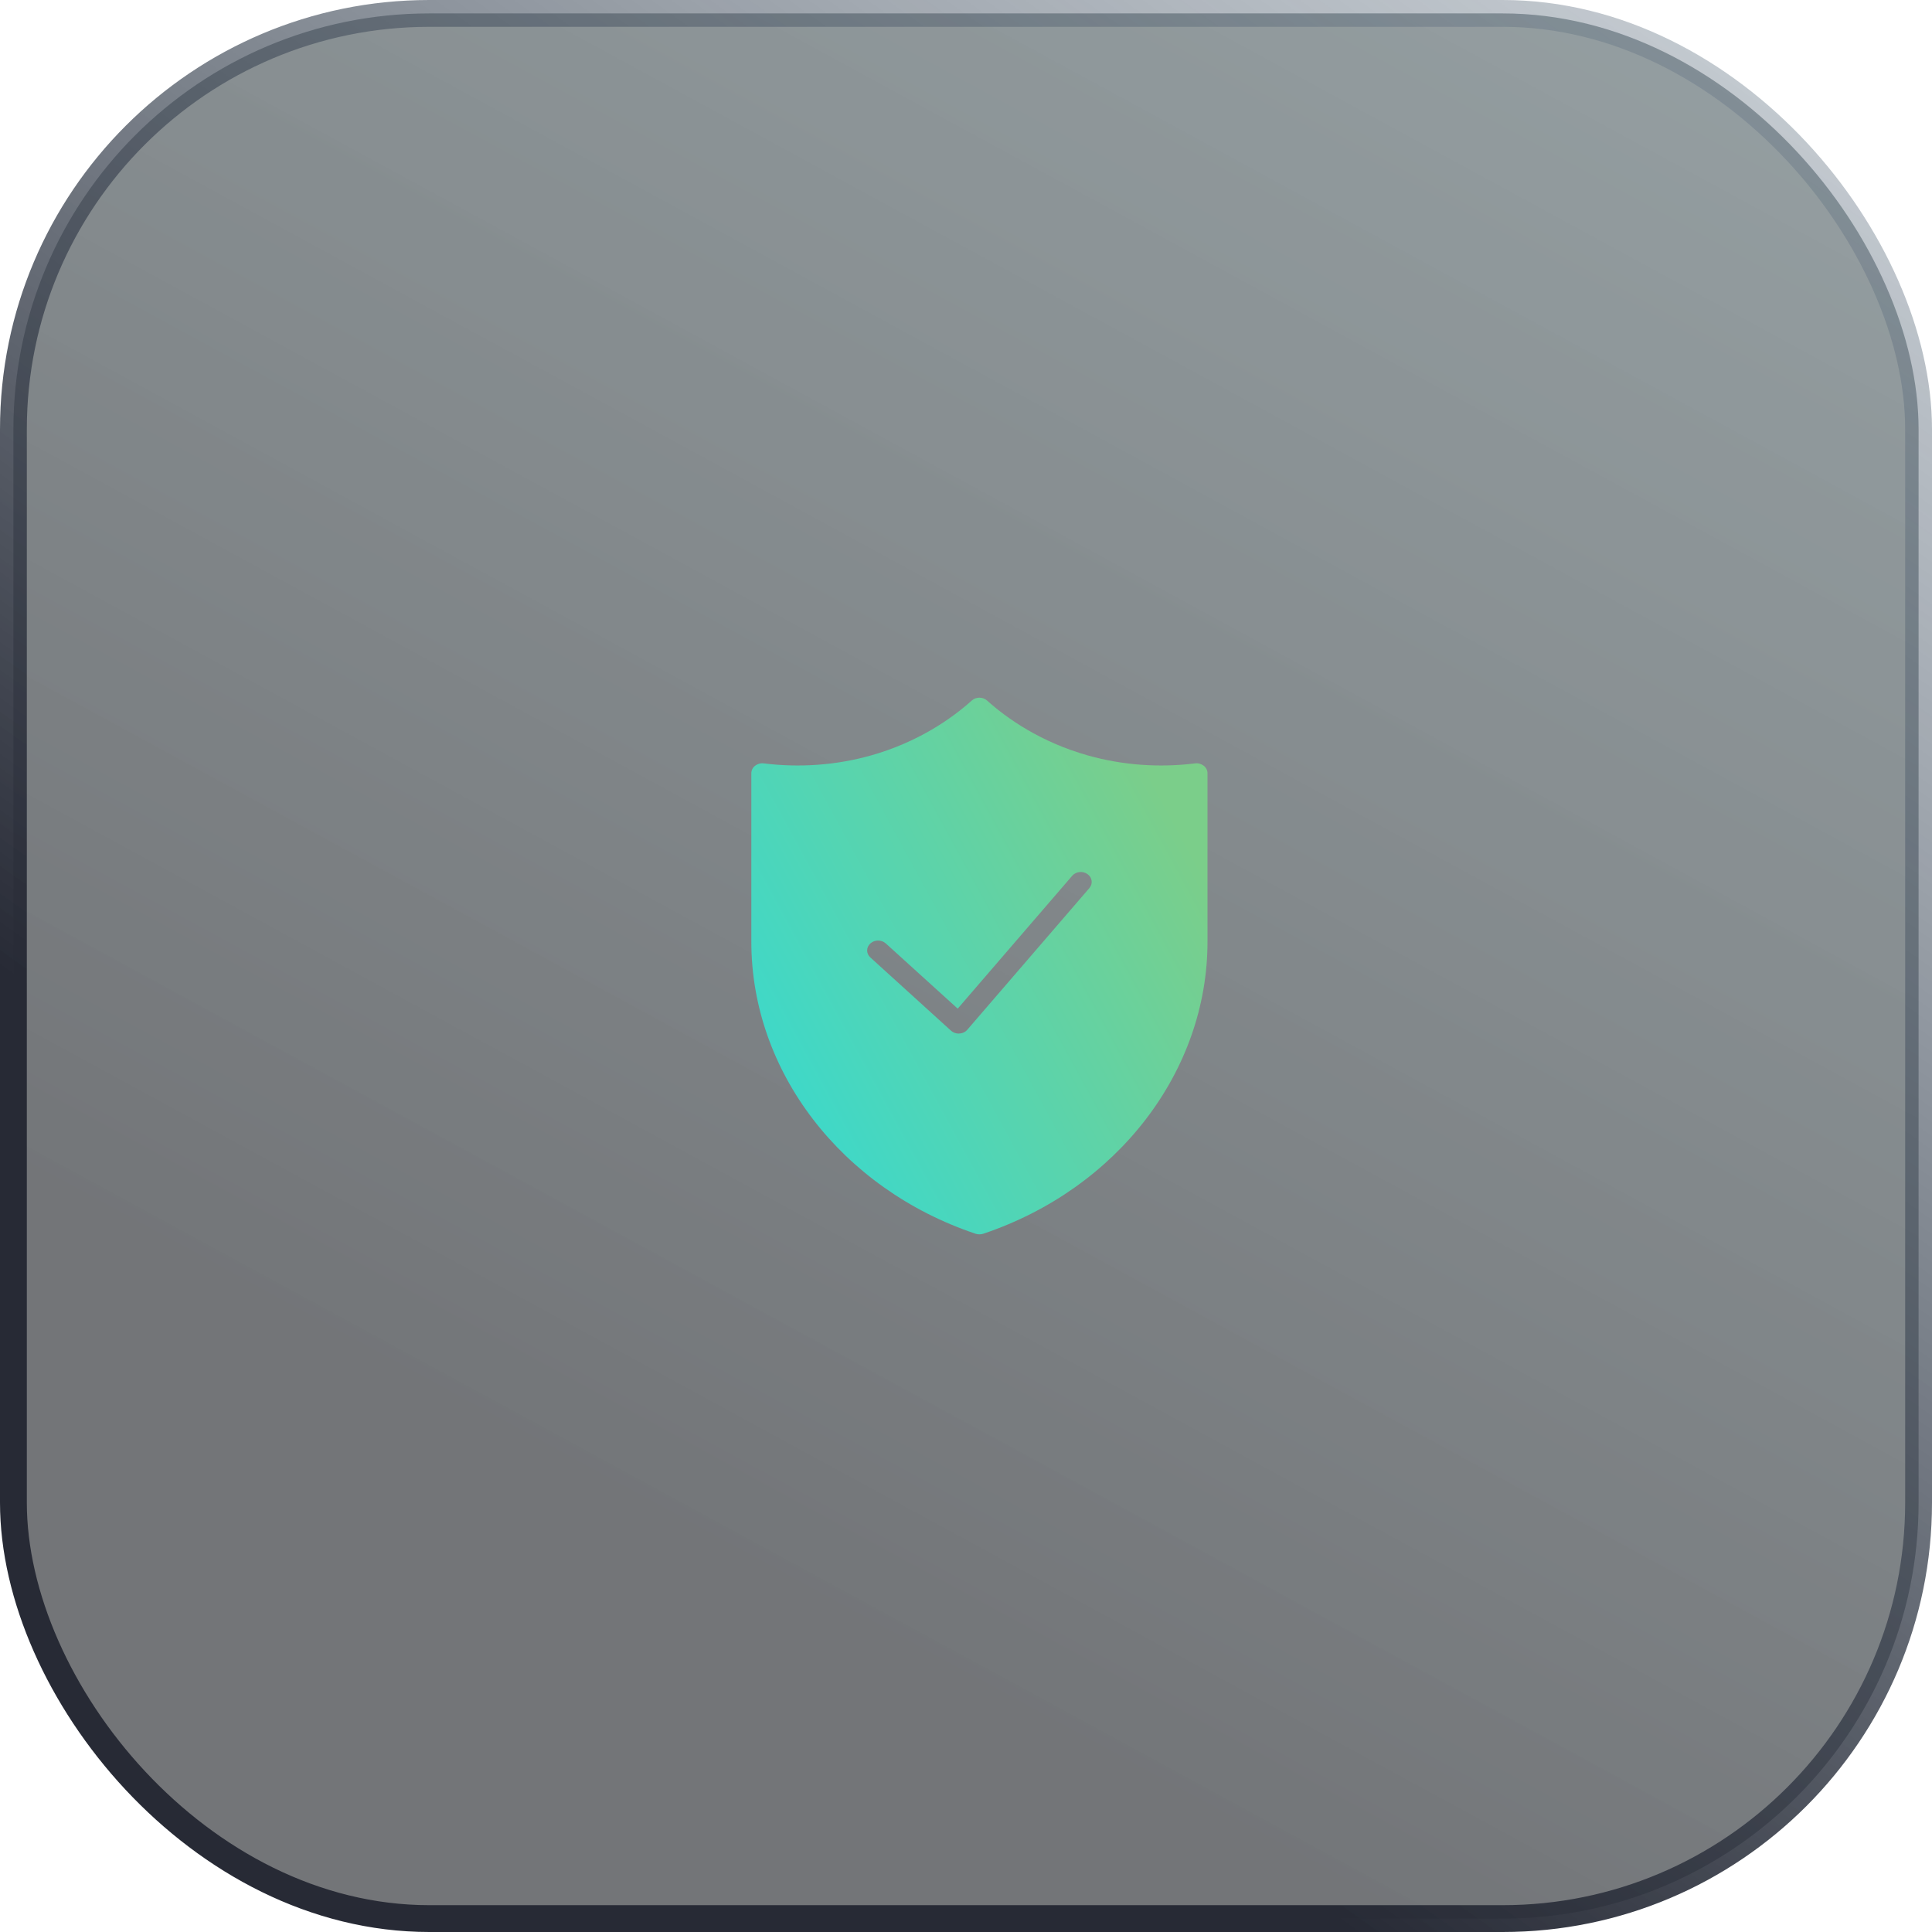 <svg width="72" height="72" viewBox="0 0 72 72" fill="none" xmlns="http://www.w3.org/2000/svg">
<rect x="0.5" y="0.5" width="71" height="71" rx="15.5" fill="url(#paint0_linear_82_1201)" fill-opacity="0.7"/>
<rect x="0.5" y="0.5" width="71" height="71" rx="15.5" stroke="url(#paint1_linear_82_1201)"/>
<path d="M44.861 28.538C44.771 28.468 44.657 28.434 44.538 28.449C43.207 28.616 41.83 28.516 40.552 28.156C38.771 27.656 37.521 26.767 36.786 26.108C36.627 25.964 36.373 25.964 36.214 26.108C35.479 26.767 34.229 27.656 32.448 28.156C31.17 28.516 29.793 28.616 28.462 28.449C28.343 28.434 28.229 28.468 28.139 28.538C28.049 28.608 28 28.712 28 28.816V35.097C28 39.926 31.358 44.3 36.357 45.978C36.402 45.993 36.451 46 36.5 46C36.549 46 36.598 45.993 36.643 45.978C41.642 44.3 45 39.926 45 35.097V28.816C45 28.712 44.951 28.608 44.861 28.538ZM40.597 33.097L36.05 38.374C35.977 38.46 35.871 38.511 35.752 38.515C35.744 38.515 35.736 38.519 35.728 38.519C35.622 38.519 35.516 38.478 35.438 38.408L32.436 35.682C32.276 35.538 32.276 35.304 32.436 35.16C32.595 35.015 32.852 35.015 33.012 35.16L35.691 37.589L39.955 32.641C40.094 32.478 40.347 32.449 40.527 32.575C40.707 32.701 40.736 32.934 40.597 33.097Z" fill="url(#paint2_linear_82_1201)"/>
<defs>
<linearGradient id="paint0_linear_82_1201" x1="64.846" y1="1.39281e-06" x2="28.932" y2="66.005" gradientUnits="userSpaceOnUse">
<stop stop-color="#425459" stop-opacity="0.8"/>
<stop offset="0.913" stop-color="#21252A" stop-opacity="0.9"/>
</linearGradient>
<linearGradient id="paint1_linear_82_1201" x1="82.154" y1="-11.703" x2="31.886" y2="58.879" gradientUnits="userSpaceOnUse">
<stop stop-color="#7F93A4" stop-opacity="0.2"/>
<stop offset="1" stop-color="#272A35"/>
</linearGradient>
<linearGradient id="paint2_linear_82_1201" x1="41.333" y1="26" x2="23.303" y2="35.797" gradientUnits="userSpaceOnUse">
<stop stop-color="#7BCE8A"/>
<stop offset="1" stop-color="#34DAD3"/>
</linearGradient>
</defs>
</svg>
